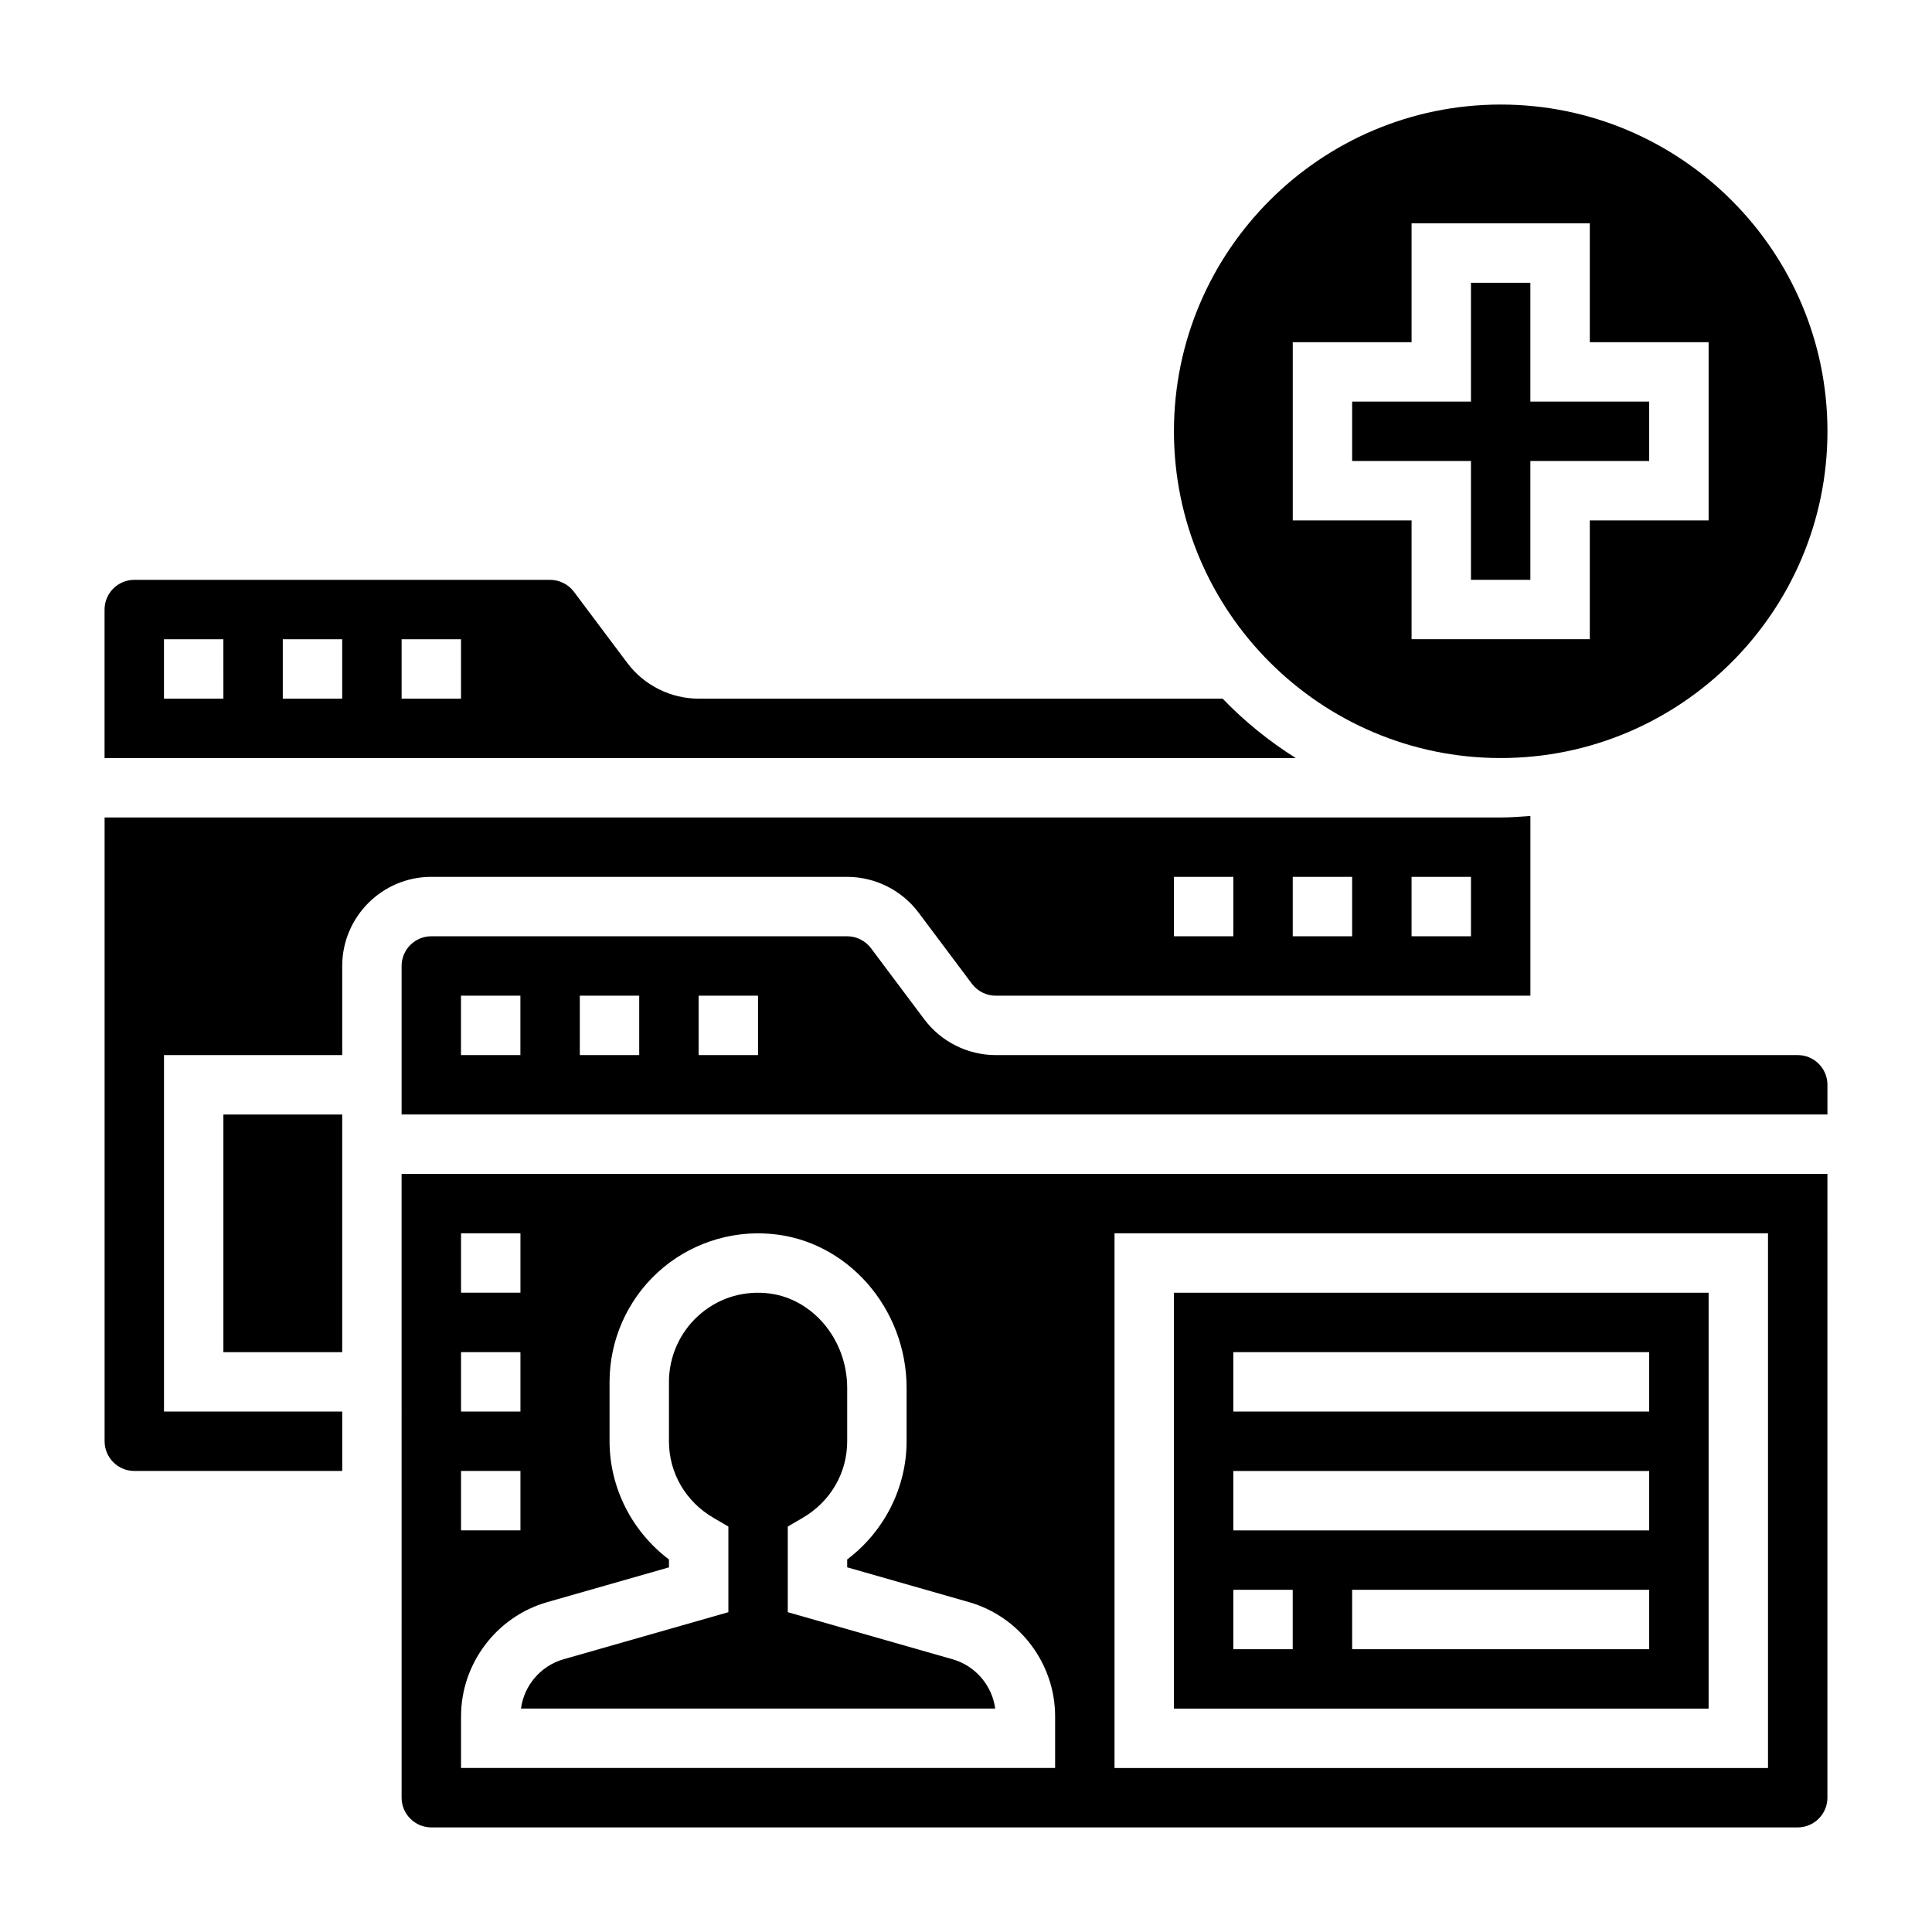 <?xml version="1.0" encoding="UTF-8"?>
<!-- Uploaded to: ICON Repo, www.iconrepo.com, Generator: ICON Repo Mixer Tools -->
<svg fill="#000000" width="800px" height="800px" version="1.1" viewBox="144 144 512 512" xmlns="http://www.w3.org/2000/svg">
 <g>
  <path d="m468.02 329.15h-138.87c-7.391 0-14.453-3.527-18.895-9.438l-14.168-18.898c-1.48-1.969-3.832-3.148-6.297-3.148h-110.21c-4.336 0-7.871 3.535-7.871 7.871v39.359h315.69c-7.086-4.465-13.605-9.73-19.383-15.746zm-264.82 0h-15.746v-15.742h15.742zm31.488 0h-15.746v-15.742h15.742zm31.488 0h-15.742v-15.742h15.742z"/>
  <path d="m533.82 297.66h15.742v-31.488h31.488v-15.746h-31.488v-31.488h-15.742v31.488h-31.488v15.746h31.488z"/>
  <path d="m203.2 439.36h31.488v62.977h-31.488z"/>
  <path d="m541.7 344.89c47.742 0 86.594-38.848 86.594-86.594 0-47.742-38.852-86.59-86.594-86.59-47.746 0-86.594 38.848-86.594 86.59 0 47.746 38.848 86.594 86.594 86.594zm-55.105-110.21h31.488v-31.488h47.23v31.488h31.488v47.23h-31.488v31.488h-47.23v-31.488h-31.488z"/>
  <path d="m455.1 596.8h141.7l0.004-110.21h-141.7zm125.95-15.746h-78.719v-15.742h78.719zm-110.21-78.719h110.21v15.742h-110.21zm0 31.488h110.21v15.742h-110.21zm0 31.488h15.742v15.742h-15.742z"/>
  <path d="m396.46 583.73-43.691-12.484v-22.703l3.914-2.273c7.406-4.316 11.832-11.91 11.832-20.32v-14.105c0-13.059-9.438-24.105-21.484-25.16-6.777-0.59-13.152 1.59-18.09 6.109-4.863 4.465-7.66 10.816-7.66 17.414v15.742c0 8.406 4.426 16.004 11.832 20.316l3.914 2.277v22.703l-43.684 12.477c-6.055 1.73-10.461 6.941-11.281 13.066h125.68c-0.824-6.113-5.234-11.324-11.277-13.059z"/>
  <path d="m250.43 620.41c0 4.336 3.535 7.871 7.871 7.871h362.11c4.336 0 7.871-3.535 7.871-7.871l0.004-165.31h-377.86zm188.93-149.57h173.18v141.7h-173.18zm-173.18 0h15.742v15.742h-15.742zm0 31.488h15.742v15.742h-15.742zm0 31.488h15.742v15.742h-15.742zm0 65.047c0-13.988 9.391-26.434 22.836-30.277l32.266-9.219v-2.094c-9.809-7.391-15.742-19.02-15.742-31.324v-15.742c0-10.996 4.652-21.578 12.77-29.016 8.102-7.43 19.074-11.18 30.086-10.188 20.113 1.73 35.863 19.672 35.863 40.832v14.105c0 12.305-5.934 23.938-15.742 31.324v2.094l32.266 9.219c13.445 3.84 22.836 16.297 22.836 30.285v13.672h-157.44z"/>
  <path d="m368.51 376.38c7.391 0 14.453 3.527 18.895 9.438l14.168 18.902c1.48 1.969 3.832 3.148 6.297 3.148h141.7v-47.633c-2.606 0.203-5.211 0.398-7.871 0.398h-369.98v165.31c0 4.336 3.535 7.871 7.871 7.871h55.105v-15.742h-47.234v-94.465h47.23v-23.617c0-13.02 10.598-23.617 23.617-23.617zm149.57 0h15.742v15.742h-15.742zm-31.488 0h15.742v15.742h-15.742zm-31.488 0h15.742v15.742h-15.742z"/>
  <path d="m620.41 423.61h-212.54c-7.391 0-14.453-3.527-18.895-9.438l-14.168-18.902c-1.48-1.969-3.832-3.148-6.297-3.148h-110.21c-4.336 0-7.871 3.535-7.871 7.871v39.359h377.86v-7.871c0.004-4.336-3.531-7.871-7.871-7.871zm-338.5 0h-15.742v-15.742h15.742zm31.488 0h-15.742v-15.742h15.742zm31.488 0h-15.742v-15.742h15.742z"/>
 </g>
</svg>